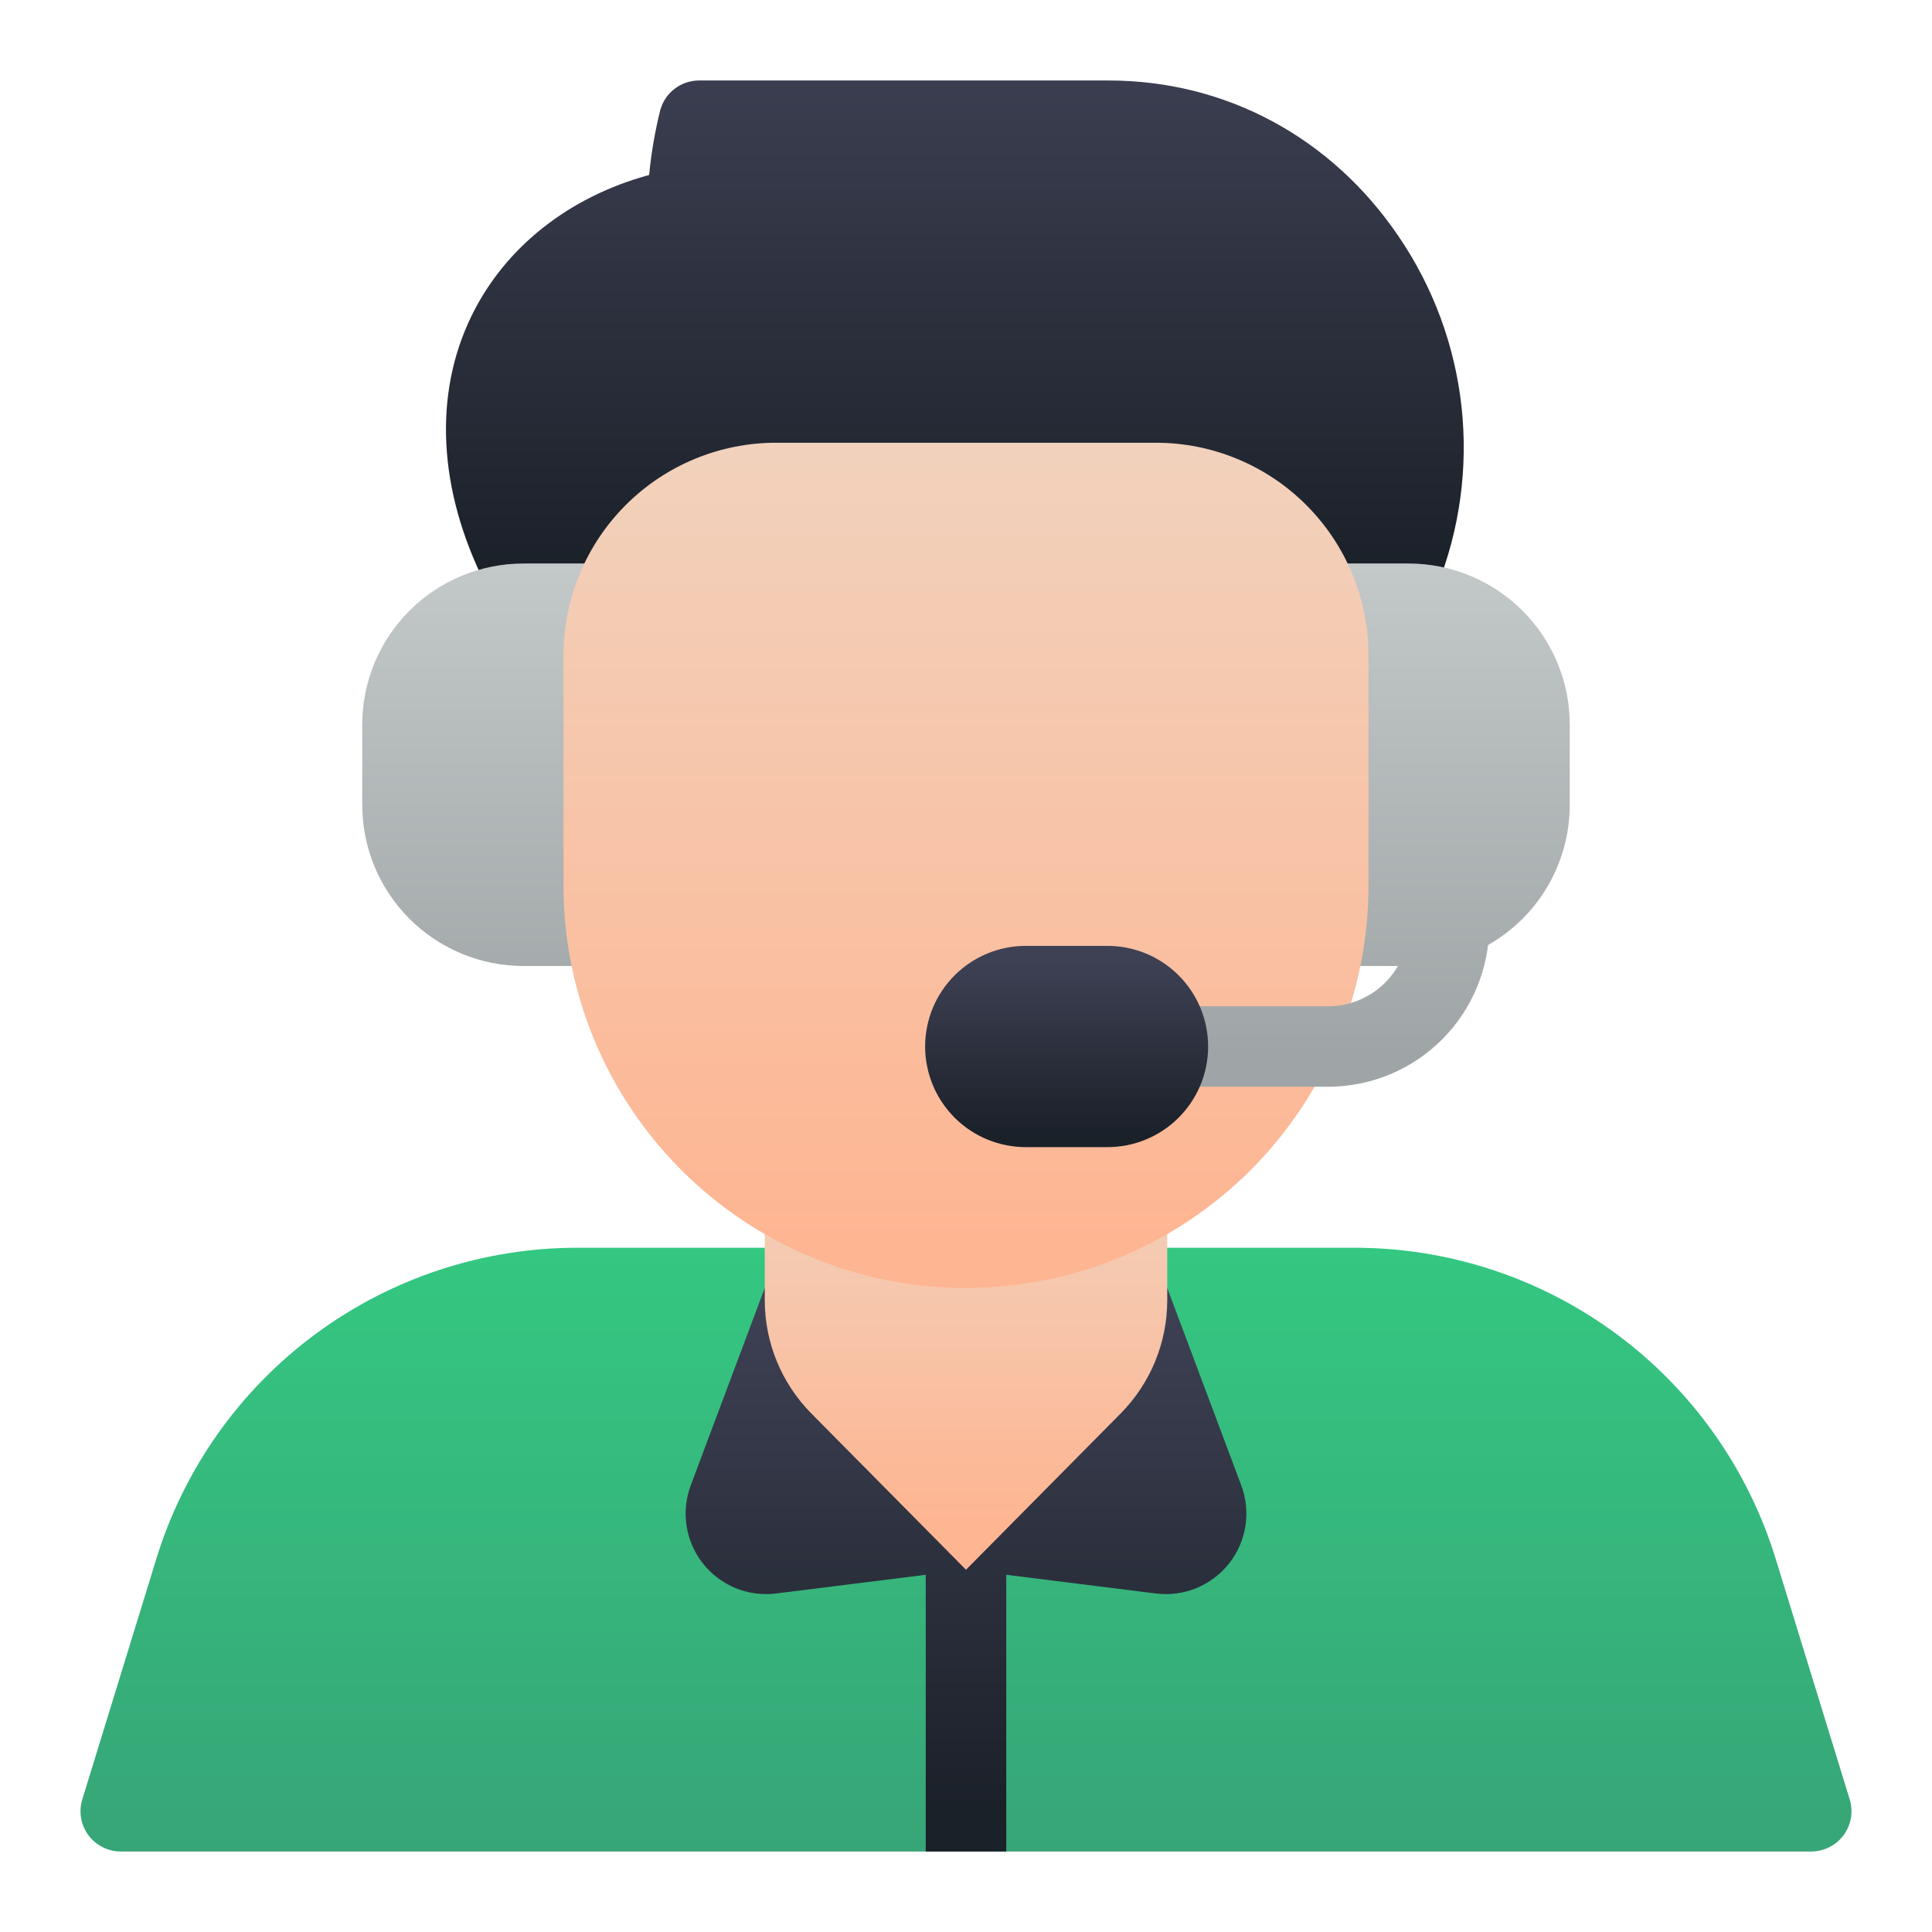 <svg width="56" height="56" viewBox="0 0 56 56" fill="none" xmlns="http://www.w3.org/2000/svg">
<path d="M53.615 52.157L51.482 45.226C50.684 42.597 49.06 40.296 46.85 38.664C44.641 37.032 41.964 36.156 39.217 36.167H16.784C14.037 36.156 11.36 37.032 9.15 38.664C6.94 40.296 5.316 42.597 4.518 45.226L2.385 52.157C2.332 52.331 2.32 52.516 2.35 52.696C2.381 52.876 2.453 53.046 2.562 53.193C2.67 53.34 2.812 53.459 2.975 53.541C3.137 53.624 3.317 53.666 3.5 53.667H52.5C52.682 53.666 52.862 53.624 53.025 53.541C53.188 53.459 53.33 53.34 53.438 53.193C53.546 53.046 53.619 52.876 53.65 52.696C53.68 52.516 53.668 52.332 53.615 52.157V52.157Z" fill="url(#paint0_linear_137_166)"/>
<path d="M26.833 43.75H29.167V53.667H26.833V43.75Z" fill="url(#paint1_linear_137_166)"/>
<path d="M22.167 37.333L20.022 43.053C19.881 43.43 19.839 43.836 19.901 44.232C19.963 44.629 20.126 45.003 20.375 45.319C20.624 45.634 20.95 45.879 21.321 46.032C21.693 46.184 22.097 46.238 22.496 46.188L28 45.5L33.504 46.188C33.903 46.238 34.307 46.184 34.679 46.032C35.05 45.879 35.376 45.633 35.625 45.318C35.874 45.003 36.037 44.629 36.099 44.232C36.161 43.835 36.119 43.429 35.978 43.053L33.833 37.333L22.167 37.333Z" fill="url(#paint2_linear_137_166)"/>
<path d="M22.167 35V37.687C22.167 38.916 22.652 40.095 23.516 40.969L28 45.5L32.484 40.969C33.348 40.095 33.833 38.916 33.833 37.687V35H22.167Z" fill="url(#paint3_linear_137_166)"/>
<path d="M40.545 6.86C38.598 3.983 35.532 2.333 32.136 2.333H20.264C20.008 2.333 19.759 2.417 19.556 2.572C19.352 2.727 19.206 2.945 19.138 3.192C18.984 3.809 18.876 4.438 18.816 5.072C16.488 5.704 14.628 7.174 13.662 9.168C12.558 11.443 12.701 14.194 14.062 16.917L14.614 18.021C14.711 18.215 14.86 18.378 15.044 18.492C15.229 18.606 15.441 18.667 15.658 18.667H40.195C40.428 18.667 40.656 18.597 40.849 18.466C41.042 18.335 41.191 18.15 41.278 17.934L41.656 16.991C42.314 15.34 42.556 13.553 42.363 11.787C42.169 10.021 41.545 8.329 40.545 6.86Z" fill="url(#paint4_linear_137_166)"/>
<path d="M17.5 16.333H15.167C13.93 16.335 12.743 16.827 11.868 17.702C10.993 18.576 10.501 19.763 10.5 21V23.333C10.501 24.57 10.993 25.757 11.868 26.631C12.743 27.506 13.93 27.998 15.167 28H17.5C17.809 28 18.106 27.877 18.325 27.658C18.544 27.439 18.667 27.143 18.667 26.833V17.5C18.667 17.191 18.544 16.894 18.325 16.675C18.106 16.456 17.809 16.333 17.5 16.333Z" fill="url(#paint5_linear_137_166)"/>
<path d="M40.833 16.333H38.5C38.191 16.333 37.894 16.456 37.675 16.675C37.456 16.894 37.333 17.191 37.333 17.5V26.833C37.333 27.143 37.456 27.439 37.675 27.658C37.894 27.877 38.191 28 38.5 28H40.833C42.071 27.998 43.257 27.506 44.132 26.631C45.007 25.757 45.499 24.57 45.5 23.333V21C45.499 19.763 45.007 18.576 44.132 17.702C43.257 16.827 42.071 16.335 40.833 16.333Z" fill="url(#paint6_linear_137_166)"/>
<path d="M33.513 12.833H22.488C20.856 12.835 19.292 13.484 18.138 14.638C16.984 15.791 16.335 17.356 16.333 18.988V25.667C16.333 28.761 17.562 31.728 19.75 33.916C21.938 36.104 24.906 37.334 28 37.334C31.094 37.334 34.062 36.104 36.25 33.916C38.438 31.728 39.667 28.761 39.667 25.667V18.988C39.665 17.356 39.016 15.791 37.862 14.638C36.709 13.484 35.144 12.835 33.513 12.833Z" fill="url(#paint7_linear_137_166)"/>
<path d="M38.5 31.5H34.417C34.263 31.501 34.11 31.472 33.967 31.414C33.824 31.356 33.694 31.271 33.584 31.162C33.475 31.054 33.388 30.925 33.329 30.782C33.269 30.64 33.239 30.487 33.239 30.333C33.239 30.179 33.269 30.026 33.329 29.884C33.388 29.742 33.475 29.613 33.584 29.504C33.694 29.396 33.824 29.31 33.967 29.252C34.11 29.194 34.263 29.165 34.417 29.167H38.5C39.119 29.166 39.712 28.92 40.149 28.482C40.587 28.045 40.833 27.452 40.833 26.833C40.833 26.524 40.956 26.227 41.175 26.008C41.394 25.789 41.691 25.666 42 25.666C42.309 25.666 42.606 25.789 42.825 26.008C43.044 26.227 43.167 26.524 43.167 26.833C43.165 28.07 42.673 29.257 41.798 30.131C40.923 31.006 39.737 31.498 38.5 31.5Z" fill="url(#paint8_linear_137_166)"/>
<path d="M32.083 27.417H29.75C29.366 27.414 28.984 27.488 28.628 27.634C28.272 27.779 27.949 27.994 27.676 28.265C27.403 28.536 27.187 28.858 27.039 29.213C26.892 29.568 26.815 29.949 26.815 30.333C26.815 30.718 26.892 31.099 27.039 31.454C27.187 31.809 27.403 32.131 27.676 32.402C27.949 32.673 28.272 32.888 28.628 33.033C28.984 33.179 29.366 33.252 29.75 33.25H32.083C32.468 33.252 32.849 33.179 33.205 33.033C33.561 32.888 33.885 32.673 34.157 32.402C34.43 32.131 34.646 31.809 34.794 31.454C34.942 31.099 35.018 30.718 35.018 30.333C35.018 29.949 34.942 29.568 34.794 29.213C34.646 28.858 34.43 28.536 34.157 28.265C33.885 27.994 33.561 27.779 33.205 27.634C32.849 27.488 32.468 27.414 32.083 27.417Z" fill="url(#paint9_linear_137_166)"/>
<defs>
<linearGradient id="paint0_linear_137_166" x1="28" y1="34.804" x2="28" y2="54.212" gradientUnits="userSpaceOnUse">
<stop stop-color="#34CA82"/>
<stop offset="1" stop-color="#37A477"/>
</linearGradient>
<linearGradient id="paint1_linear_137_166" x1="28" y1="37.758" x2="28" y2="52.312" gradientUnits="userSpaceOnUse">
<stop stop-color="#3E4154"/>
<stop offset="1" stop-color="#1B2129"/>
</linearGradient>
<linearGradient id="paint2_linear_137_166" x1="28" y1="37.758" x2="28" y2="52.312" gradientUnits="userSpaceOnUse">
<stop stop-color="#3E4154"/>
<stop offset="1" stop-color="#1B2129"/>
</linearGradient>
<linearGradient id="paint3_linear_137_166" x1="28" y1="33.328" x2="28" y2="44.156" gradientUnits="userSpaceOnUse">
<stop stop-color="#F1D2BD"/>
<stop offset="1" stop-color="#FEB592"/>
</linearGradient>
<linearGradient id="paint4_linear_137_166" x1="27.677" y1="0.844" x2="27.677" y2="16.476" gradientUnits="userSpaceOnUse">
<stop stop-color="#3E4154"/>
<stop offset="1" stop-color="#1B2129"/>
</linearGradient>
<linearGradient id="paint5_linear_137_166" x1="14.583" y1="15.187" x2="14.583" y2="30.592" gradientUnits="userSpaceOnUse">
<stop stop-color="#C6CBCC"/>
<stop offset="1" stop-color="#9FA5A6"/>
</linearGradient>
<linearGradient id="paint6_linear_137_166" x1="41.417" y1="15.187" x2="41.417" y2="30.592" gradientUnits="userSpaceOnUse">
<stop stop-color="#C6CBCC"/>
<stop offset="1" stop-color="#9FA5A6"/>
</linearGradient>
<linearGradient id="paint7_linear_137_166" x1="28" y1="12.516" x2="28" y2="36.004" gradientUnits="userSpaceOnUse">
<stop stop-color="#F1D2BD"/>
<stop offset="1" stop-color="#FEB592"/>
</linearGradient>
<linearGradient id="paint8_linear_137_166" x1="38.208" y1="15.187" x2="38.208" y2="30.592" gradientUnits="userSpaceOnUse">
<stop stop-color="#C6CBCC"/>
<stop offset="1" stop-color="#9FA5A6"/>
</linearGradient>
<linearGradient id="paint9_linear_137_166" x1="30.917" y1="27.844" x2="30.917" y2="32.818" gradientUnits="userSpaceOnUse">
<stop stop-color="#3E4154"/>
<stop offset="1" stop-color="#1B2129"/>
</linearGradient>
</defs>
</svg>
